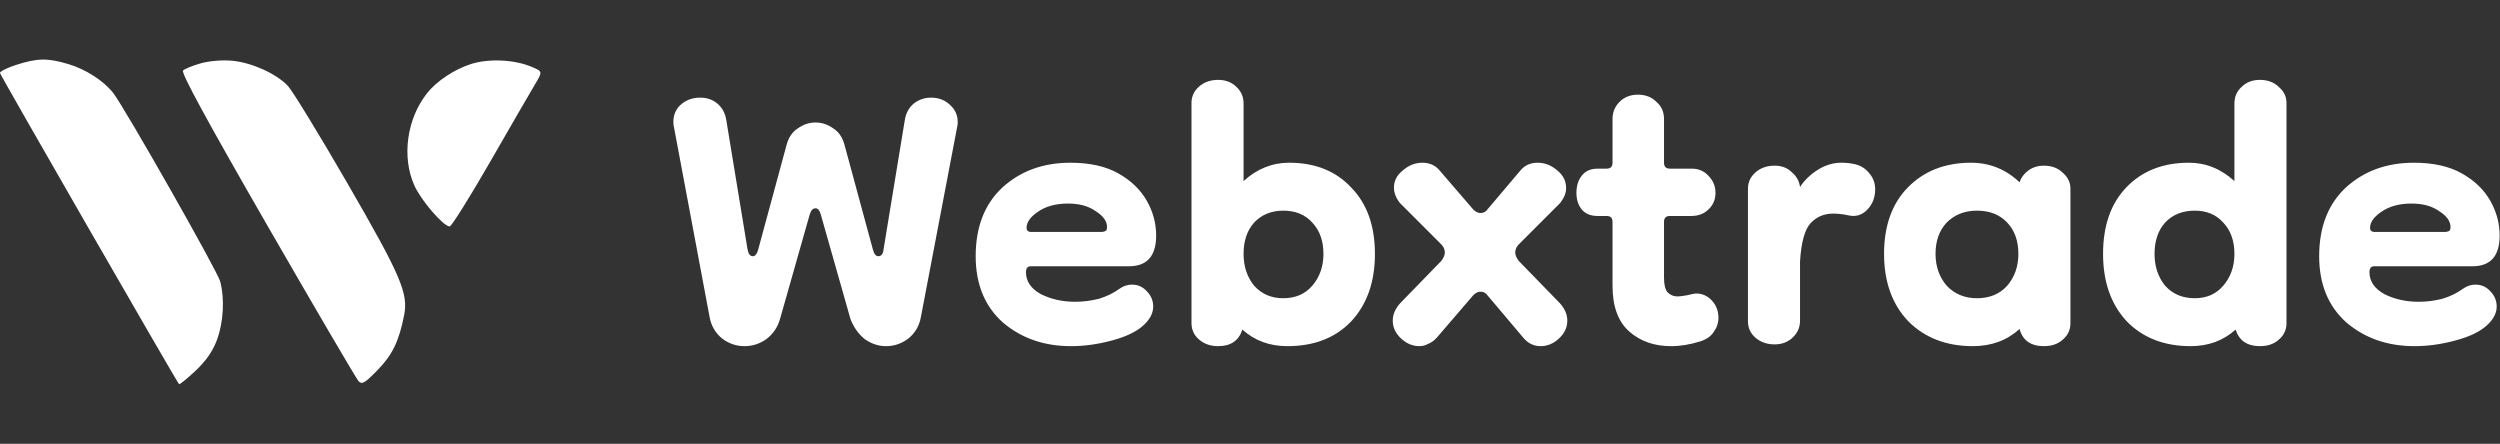 <svg width="169" height="30" viewBox="0 0 169 30" fill="none" xmlns="http://www.w3.org/2000/svg">
<rect x="0" y="0" width="169" height="30" fill="#333333" stroke="none"/>
<path fill-rule="evenodd" clip-rule="evenodd" d="M1.096 4.385C0.474 4.586 -0.019 4.834 0.001 4.938C0.033 5.11 11.94 25.801 12.104 25.969C12.142 26.009 12.639 25.606 13.209 25.073C13.921 24.407 14.374 23.756 14.662 22.988C15.112 21.785 15.199 20.166 14.876 19.002C14.675 18.282 8.402 7.237 7.65 6.281C7 5.454 5.788 4.676 4.606 4.327C3.21 3.914 2.526 3.925 1.096 4.385ZM13.576 4.279C13.032 4.431 12.491 4.652 12.374 4.769C12.228 4.915 13.998 8.17 18.067 15.234C21.316 20.872 24.094 25.614 24.241 25.772C24.467 26.013 24.671 25.892 25.534 25.006C26.523 23.991 26.967 23.074 27.316 21.326C27.614 19.836 27.108 18.654 23.5 12.414C21.58 9.094 19.759 6.116 19.453 5.797C18.66 4.97 17.014 4.229 15.697 4.106C15.04 4.045 14.15 4.118 13.576 4.279ZM31.839 4.328C30.708 4.687 29.507 5.489 28.854 6.319C27.5 8.041 27.149 10.609 28.007 12.53C28.463 13.552 29.975 15.306 30.399 15.306C30.521 15.306 31.752 13.34 33.135 10.937C34.517 8.533 35.882 6.176 36.168 5.699C36.688 4.831 36.688 4.831 35.917 4.509C34.756 4.024 33.034 3.947 31.839 4.328Z" fill="white"/>
<path d="M50.331 23.4C49.771 23.4 49.264 23.227 48.811 22.88C48.358 22.507 48.078 22.027 47.971 21.44L45.531 8.44C45.478 7.907 45.624 7.467 45.971 7.12C46.344 6.773 46.798 6.6 47.331 6.6C47.785 6.6 48.171 6.733 48.491 7C48.811 7.267 49.011 7.627 49.091 8.08L50.531 16.84C50.584 17.16 50.705 17.32 50.891 17.32C51.051 17.32 51.171 17.173 51.251 16.88L53.171 9.8C53.304 9.293 53.558 8.92 53.931 8.68C54.304 8.413 54.705 8.28 55.131 8.28C55.558 8.28 55.958 8.413 56.331 8.68C56.705 8.92 56.958 9.293 57.091 9.8L59.011 16.88C59.091 17.173 59.211 17.32 59.371 17.32C59.584 17.32 59.705 17.16 59.731 16.84L61.171 8.08C61.251 7.627 61.451 7.267 61.771 7C62.118 6.733 62.505 6.6 62.931 6.6C63.465 6.6 63.904 6.773 64.251 7.12C64.624 7.467 64.784 7.907 64.731 8.44L62.251 21.44C62.145 22.027 61.864 22.507 61.411 22.88C60.958 23.227 60.451 23.4 59.891 23.4C59.385 23.4 58.904 23.24 58.451 22.92C58.025 22.573 57.705 22.12 57.491 21.56L55.491 14.52C55.411 14.227 55.291 14.08 55.131 14.08C54.944 14.08 54.811 14.227 54.731 14.52L52.731 21.56C52.571 22.12 52.264 22.573 51.811 22.92C51.358 23.24 50.864 23.4 50.331 23.4ZM72.396 23.4C70.583 23.4 69.049 22.867 67.796 21.8C66.57 20.707 65.956 19.213 65.956 17.32C65.956 15.347 66.556 13.8 67.756 12.68C68.983 11.56 70.516 11 72.356 11C73.663 11 74.743 11.24 75.596 11.72C76.45 12.2 77.09 12.813 77.516 13.56C77.943 14.307 78.156 15.093 78.156 15.92C78.156 17.307 77.543 18 76.316 18H69.676C69.463 18 69.356 18.133 69.356 18.4C69.356 19.013 69.689 19.507 70.356 19.88C71.049 20.227 71.823 20.4 72.676 20.4C73.21 20.4 73.743 20.333 74.276 20.2C74.809 20.04 75.276 19.813 75.676 19.52C75.943 19.333 76.223 19.24 76.516 19.24C76.916 19.24 77.249 19.387 77.516 19.68C77.809 19.973 77.956 20.32 77.956 20.72C77.956 21.2 77.703 21.653 77.196 22.08C76.716 22.48 76.01 22.8 75.076 23.04C74.169 23.28 73.276 23.4 72.396 23.4ZM74.476 15.68C74.529 15.68 74.596 15.667 74.676 15.64C74.783 15.613 74.836 15.52 74.836 15.36C74.836 14.96 74.583 14.6 74.076 14.28C73.596 13.933 72.969 13.76 72.196 13.76C71.37 13.76 70.689 13.947 70.156 14.32C69.65 14.667 69.396 15.027 69.396 15.4C69.396 15.587 69.503 15.68 69.716 15.68H74.476ZM87.025 23.4C85.825 23.4 84.812 23.027 83.985 22.28C83.745 23.027 83.198 23.4 82.345 23.4C81.838 23.4 81.412 23.253 81.065 22.96C80.719 22.667 80.545 22.293 80.545 21.84V6.96C80.545 6.533 80.705 6.173 81.025 5.88C81.372 5.56 81.812 5.4 82.345 5.4C82.852 5.4 83.265 5.56 83.585 5.88C83.905 6.173 84.065 6.547 84.065 7V12.24C84.972 11.413 85.999 11 87.145 11C88.905 11 90.305 11.56 91.345 12.68C92.412 13.773 92.945 15.267 92.945 17.16C92.945 19.053 92.412 20.573 91.345 21.72C90.278 22.84 88.838 23.4 87.025 23.4ZM86.745 20.16C87.572 20.16 88.225 19.88 88.705 19.32C89.212 18.733 89.465 18.013 89.465 17.16C89.465 16.28 89.212 15.573 88.705 15.04C88.225 14.507 87.572 14.24 86.745 14.24C85.945 14.24 85.292 14.507 84.785 15.04C84.305 15.573 84.065 16.28 84.065 17.16C84.065 18.013 84.305 18.733 84.785 19.32C85.292 19.88 85.945 20.16 86.745 20.16ZM95.95 23.4C95.496 23.4 95.083 23.227 94.71 22.88C94.337 22.533 94.15 22.133 94.15 21.68C94.15 21.253 94.323 20.853 94.67 20.48L97.43 17.64C97.59 17.427 97.67 17.24 97.67 17.08C97.67 16.867 97.59 16.68 97.43 16.52L94.63 13.72C94.363 13.373 94.23 13.027 94.23 12.68C94.23 12.227 94.43 11.84 94.83 11.52C95.23 11.173 95.67 11 96.15 11C96.656 11 97.056 11.187 97.35 11.56L99.59 14.16C99.75 14.32 99.91 14.4 100.07 14.4C100.283 14.4 100.443 14.32 100.55 14.16L102.75 11.56C103.043 11.187 103.443 11 103.95 11C104.43 11 104.87 11.173 105.27 11.52C105.67 11.84 105.87 12.24 105.87 12.72C105.87 13.04 105.737 13.373 105.47 13.72L102.67 16.52C102.51 16.68 102.43 16.867 102.43 17.08C102.43 17.24 102.51 17.427 102.67 17.64L105.43 20.48C105.777 20.853 105.95 21.253 105.95 21.68C105.95 22.133 105.763 22.533 105.39 22.88C105.017 23.227 104.603 23.4 104.15 23.4C103.67 23.4 103.27 23.2 102.95 22.8L100.55 19.96C100.443 19.8 100.283 19.72 100.07 19.72C99.91 19.72 99.75 19.8 99.59 19.96L97.15 22.8C96.963 23.013 96.763 23.16 96.55 23.24C96.363 23.347 96.163 23.4 95.95 23.4ZM112.967 23.4C111.82 23.4 110.874 23.067 110.127 22.4C109.38 21.733 109.007 20.707 109.007 19.32V15C109.007 14.733 108.874 14.6 108.607 14.6H108.007C107.527 14.6 107.167 14.453 106.927 14.16C106.687 13.867 106.567 13.493 106.567 13.04C106.567 12.56 106.687 12.173 106.927 11.88C107.167 11.56 107.527 11.4 108.007 11.4H108.607C108.874 11.4 109.007 11.267 109.007 11V8.04C109.007 7.587 109.167 7.2 109.487 6.88C109.807 6.56 110.22 6.4 110.727 6.4C111.234 6.4 111.647 6.56 111.967 6.88C112.314 7.173 112.487 7.56 112.487 8.04V11C112.487 11.267 112.62 11.4 112.887 11.4H114.367C114.82 11.4 115.194 11.56 115.487 11.88C115.807 12.2 115.967 12.587 115.967 13.04C115.967 13.493 115.807 13.867 115.487 14.16C115.194 14.453 114.807 14.6 114.327 14.6H112.887C112.62 14.6 112.487 14.733 112.487 15V18.76C112.487 19.24 112.567 19.573 112.727 19.76C112.914 19.947 113.14 20.04 113.407 20.04C113.514 20.04 113.727 20.013 114.047 19.96C114.367 19.88 114.567 19.84 114.647 19.84C115.074 19.84 115.434 20 115.727 20.32C116.02 20.64 116.167 21.027 116.167 21.48C116.167 21.827 116.06 22.147 115.847 22.44C115.66 22.733 115.354 22.947 114.927 23.08C114.58 23.187 114.247 23.267 113.927 23.32C113.607 23.373 113.287 23.4 112.967 23.4ZM119.962 23.28C119.456 23.28 119.029 23.133 118.682 22.84C118.336 22.547 118.162 22.173 118.162 21.72V12.76C118.162 12.333 118.322 11.973 118.642 11.68C118.989 11.36 119.429 11.2 119.962 11.2C120.442 11.2 120.829 11.347 121.122 11.64C121.442 11.907 121.629 12.24 121.682 12.64C121.976 12.187 122.376 11.8 122.882 11.48C123.389 11.16 123.922 11 124.482 11C124.829 11 125.162 11.04 125.482 11.12C125.856 11.227 126.162 11.44 126.402 11.76C126.642 12.053 126.762 12.4 126.762 12.8C126.762 13.36 126.576 13.827 126.202 14.2C125.856 14.547 125.442 14.667 124.962 14.56C124.616 14.48 124.269 14.44 123.922 14.44C123.309 14.44 122.802 14.653 122.402 15.08C122.002 15.507 121.762 16.373 121.682 17.68V21.68C121.682 22.133 121.509 22.52 121.162 22.84C120.842 23.133 120.442 23.28 119.962 23.28ZM133.362 23.4C131.576 23.4 130.122 22.84 129.002 21.72C127.909 20.573 127.362 19.053 127.362 17.16C127.362 15.267 127.896 13.773 128.962 12.68C130.056 11.56 131.482 11 133.242 11C134.496 11 135.589 11.44 136.522 12.32C136.629 12 136.829 11.733 137.122 11.52C137.416 11.307 137.762 11.2 138.162 11.2C138.696 11.2 139.122 11.36 139.442 11.68C139.789 11.973 139.962 12.333 139.962 12.76V21.84C139.962 22.293 139.789 22.667 139.442 22.96C139.122 23.253 138.696 23.4 138.162 23.4C137.282 23.4 136.736 23.013 136.522 22.24C135.669 23.013 134.616 23.4 133.362 23.4ZM133.642 20.16C134.496 20.16 135.176 19.88 135.682 19.32C136.189 18.733 136.442 18.013 136.442 17.16C136.442 16.28 136.189 15.573 135.682 15.04C135.176 14.507 134.496 14.24 133.642 14.24C132.816 14.24 132.136 14.507 131.602 15.04C131.096 15.573 130.842 16.28 130.842 17.16C130.842 18.013 131.096 18.733 131.602 19.32C132.136 19.88 132.816 20.16 133.642 20.16ZM148.087 23.4C146.3 23.4 144.86 22.84 143.767 21.72C142.7 20.573 142.167 19.053 142.167 17.16C142.167 15.267 142.687 13.773 143.727 12.68C144.794 11.56 146.207 11 147.967 11C149.114 11 150.14 11.413 151.047 12.24V7C151.047 6.547 151.207 6.173 151.527 5.88C151.847 5.56 152.26 5.4 152.767 5.4C153.3 5.4 153.727 5.56 154.047 5.88C154.394 6.173 154.567 6.533 154.567 6.96V21.84C154.567 22.293 154.394 22.667 154.047 22.96C153.727 23.253 153.3 23.4 152.767 23.4C151.914 23.4 151.367 23.027 151.127 22.28C150.3 23.027 149.287 23.4 148.087 23.4ZM148.367 20.16C149.167 20.16 149.807 19.88 150.287 19.32C150.794 18.733 151.047 18.013 151.047 17.16C151.047 16.28 150.794 15.573 150.287 15.04C149.807 14.507 149.167 14.24 148.367 14.24C147.54 14.24 146.874 14.507 146.367 15.04C145.887 15.573 145.647 16.28 145.647 17.16C145.647 18.013 145.887 18.733 146.367 19.32C146.874 19.88 147.54 20.16 148.367 20.16ZM163.216 23.4C161.403 23.4 159.87 22.867 158.616 21.8C157.39 20.707 156.776 19.213 156.776 17.32C156.776 15.347 157.376 13.8 158.576 12.68C159.803 11.56 161.336 11 163.176 11C164.483 11 165.563 11.24 166.416 11.72C167.27 12.2 167.91 12.813 168.336 13.56C168.763 14.307 168.976 15.093 168.976 15.92C168.976 17.307 168.363 18 167.136 18H160.496C160.283 18 160.176 18.133 160.176 18.4C160.176 19.013 160.51 19.507 161.176 19.88C161.87 20.227 162.643 20.4 163.496 20.4C164.03 20.4 164.563 20.333 165.096 20.2C165.63 20.04 166.096 19.813 166.496 19.52C166.763 19.333 167.043 19.24 167.336 19.24C167.736 19.24 168.07 19.387 168.336 19.68C168.63 19.973 168.776 20.32 168.776 20.72C168.776 21.2 168.523 21.653 168.016 22.08C167.536 22.48 166.83 22.8 165.896 23.04C164.99 23.28 164.096 23.4 163.216 23.4ZM165.296 15.68C165.35 15.68 165.416 15.667 165.496 15.64C165.603 15.613 165.656 15.52 165.656 15.36C165.656 14.96 165.403 14.6 164.896 14.28C164.416 13.933 163.79 13.76 163.016 13.76C162.19 13.76 161.51 13.947 160.976 14.32C160.47 14.667 160.216 15.027 160.216 15.4C160.216 15.587 160.323 15.68 160.536 15.68H165.296Z" fill="white"/>
</svg>
